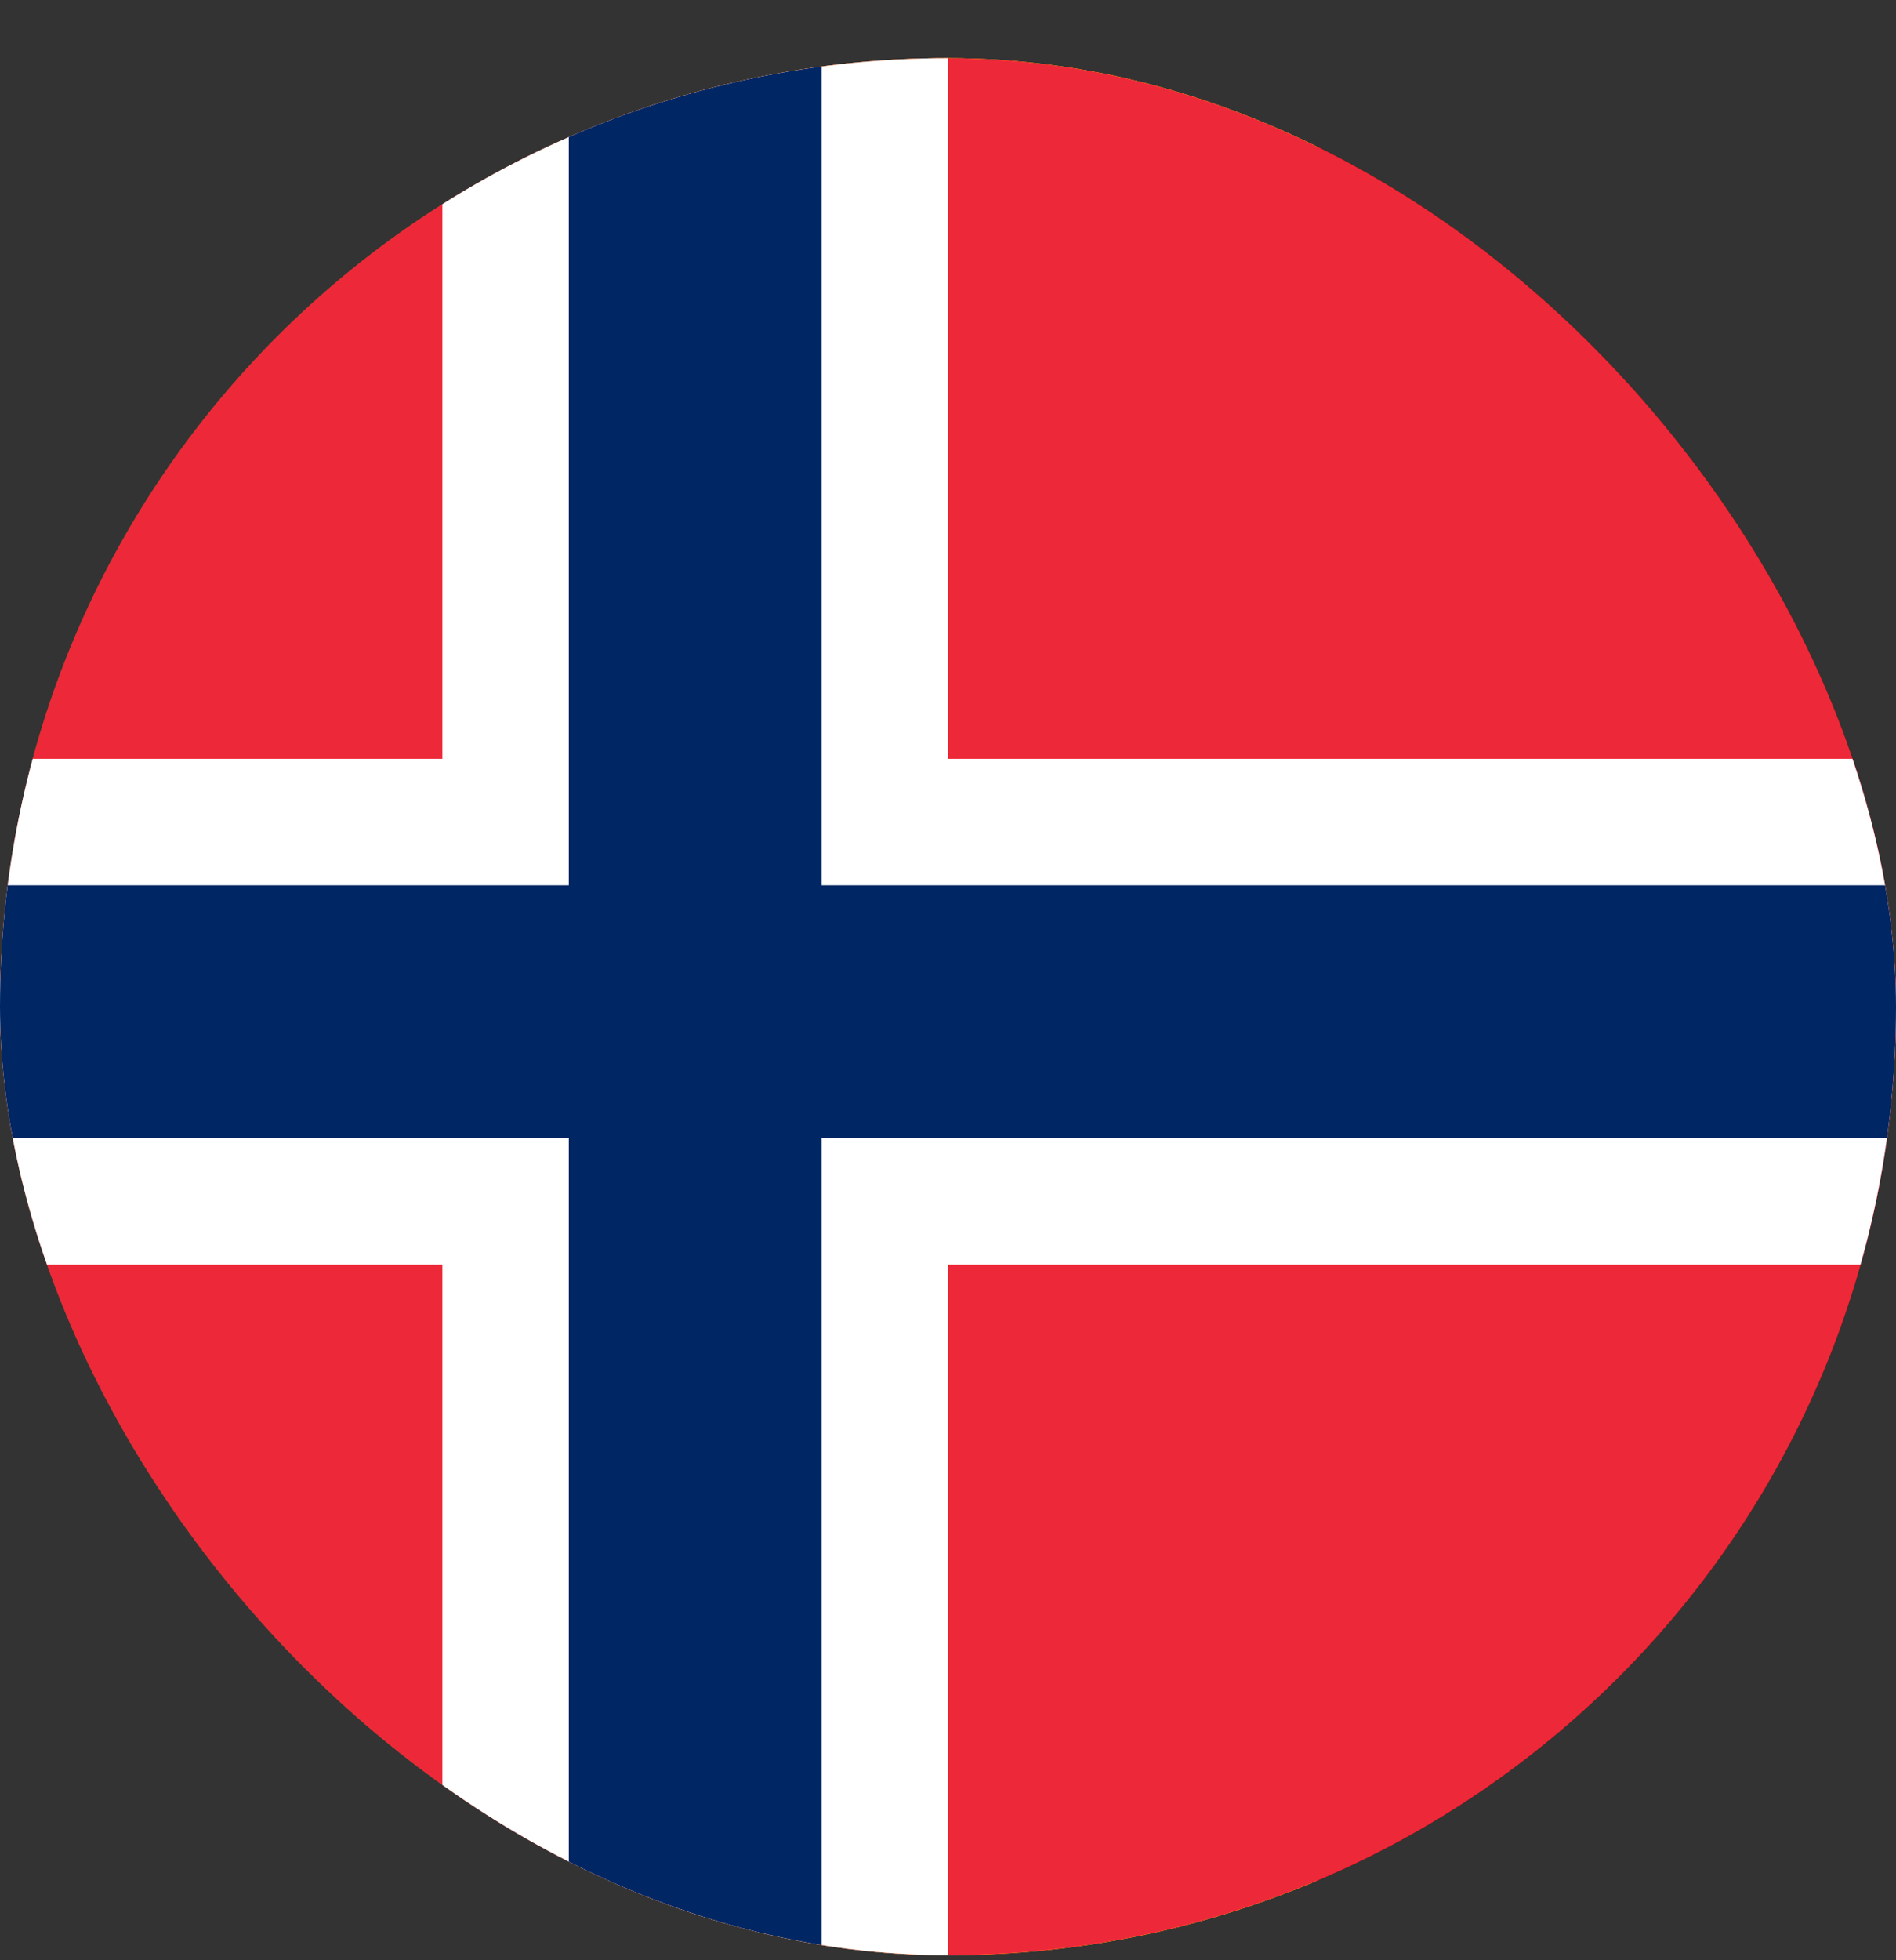 <svg width="30" height="31" viewBox="0 0 30 31" fill="none" xmlns="http://www.w3.org/2000/svg">
<rect x="0" y="0" width="30" height="31" fill="#333333" stroke="none"/>
<g clip-path="url(#clip0_4806_4307)">
<g clip-path="url(#clip1_4806_4307)">
<path fill-rule="evenodd" clip-rule="evenodd" d="M-1 0H31V32H-1V0Z" fill="#FF0000"/>
<path fill-rule="evenodd" clip-rule="evenodd" d="M5 13H25V19H5V13Z" fill="white"/>
<path fill-rule="evenodd" clip-rule="evenodd" d="M12 6H18V26H12V6Z" fill="white"/>
</g>
<g clip-path="url(#clip2_4806_4307)">
<path fill-rule="evenodd" clip-rule="evenodd" d="M-0.5 0H10.169V32H-0.5V0Z" fill="#0B7226"/>
<path fill-rule="evenodd" clip-rule="evenodd" d="M10.169 0H20.831V32H10.169V0Z" fill="#FFFF00"/>
<path fill-rule="evenodd" clip-rule="evenodd" d="M20.831 0H31.5V32H20.831V0Z" fill="#BC0000"/>
<path d="M11.812 21.981L13.188 17.5L9.412 14.594H14.069L15.581 9.844L16.962 14.594H21.75L17.975 17.5L19.356 22.125L15.588 19.219L11.812 21.981Z" fill="#0B7226"/>
</g>
<g clip-path="url(#clip3_4806_4307)">
<path d="M-1 0H31V32H-1V0Z" fill="#ED2939"/>
<path d="M7 0H15V32H7V0Z" fill="white"/>
<path d="M-1 12H31V20H-1V12Z" fill="white"/>
<path d="M9 0H13V32H9V0Z" fill="#002664"/>
<path d="M-1 14H31V18H-1V14Z" fill="#002664"/>
</g>
</g>
<defs>
<clipPath id="clip0_4806_4307">
<rect y="0.92" width="30" height="30" rx="15" fill="white"/>
</clipPath>
<clipPath id="clip1_4806_4307">
<rect width="32" height="32" fill="white" transform="translate(-1)"/>
</clipPath>
<clipPath id="clip2_4806_4307">
<rect width="32" height="32" fill="white" transform="translate(-0.5)"/>
</clipPath>
<clipPath id="clip3_4806_4307">
<rect width="32" height="32" fill="white" transform="translate(-1)"/>
</clipPath>
</defs>
</svg>

